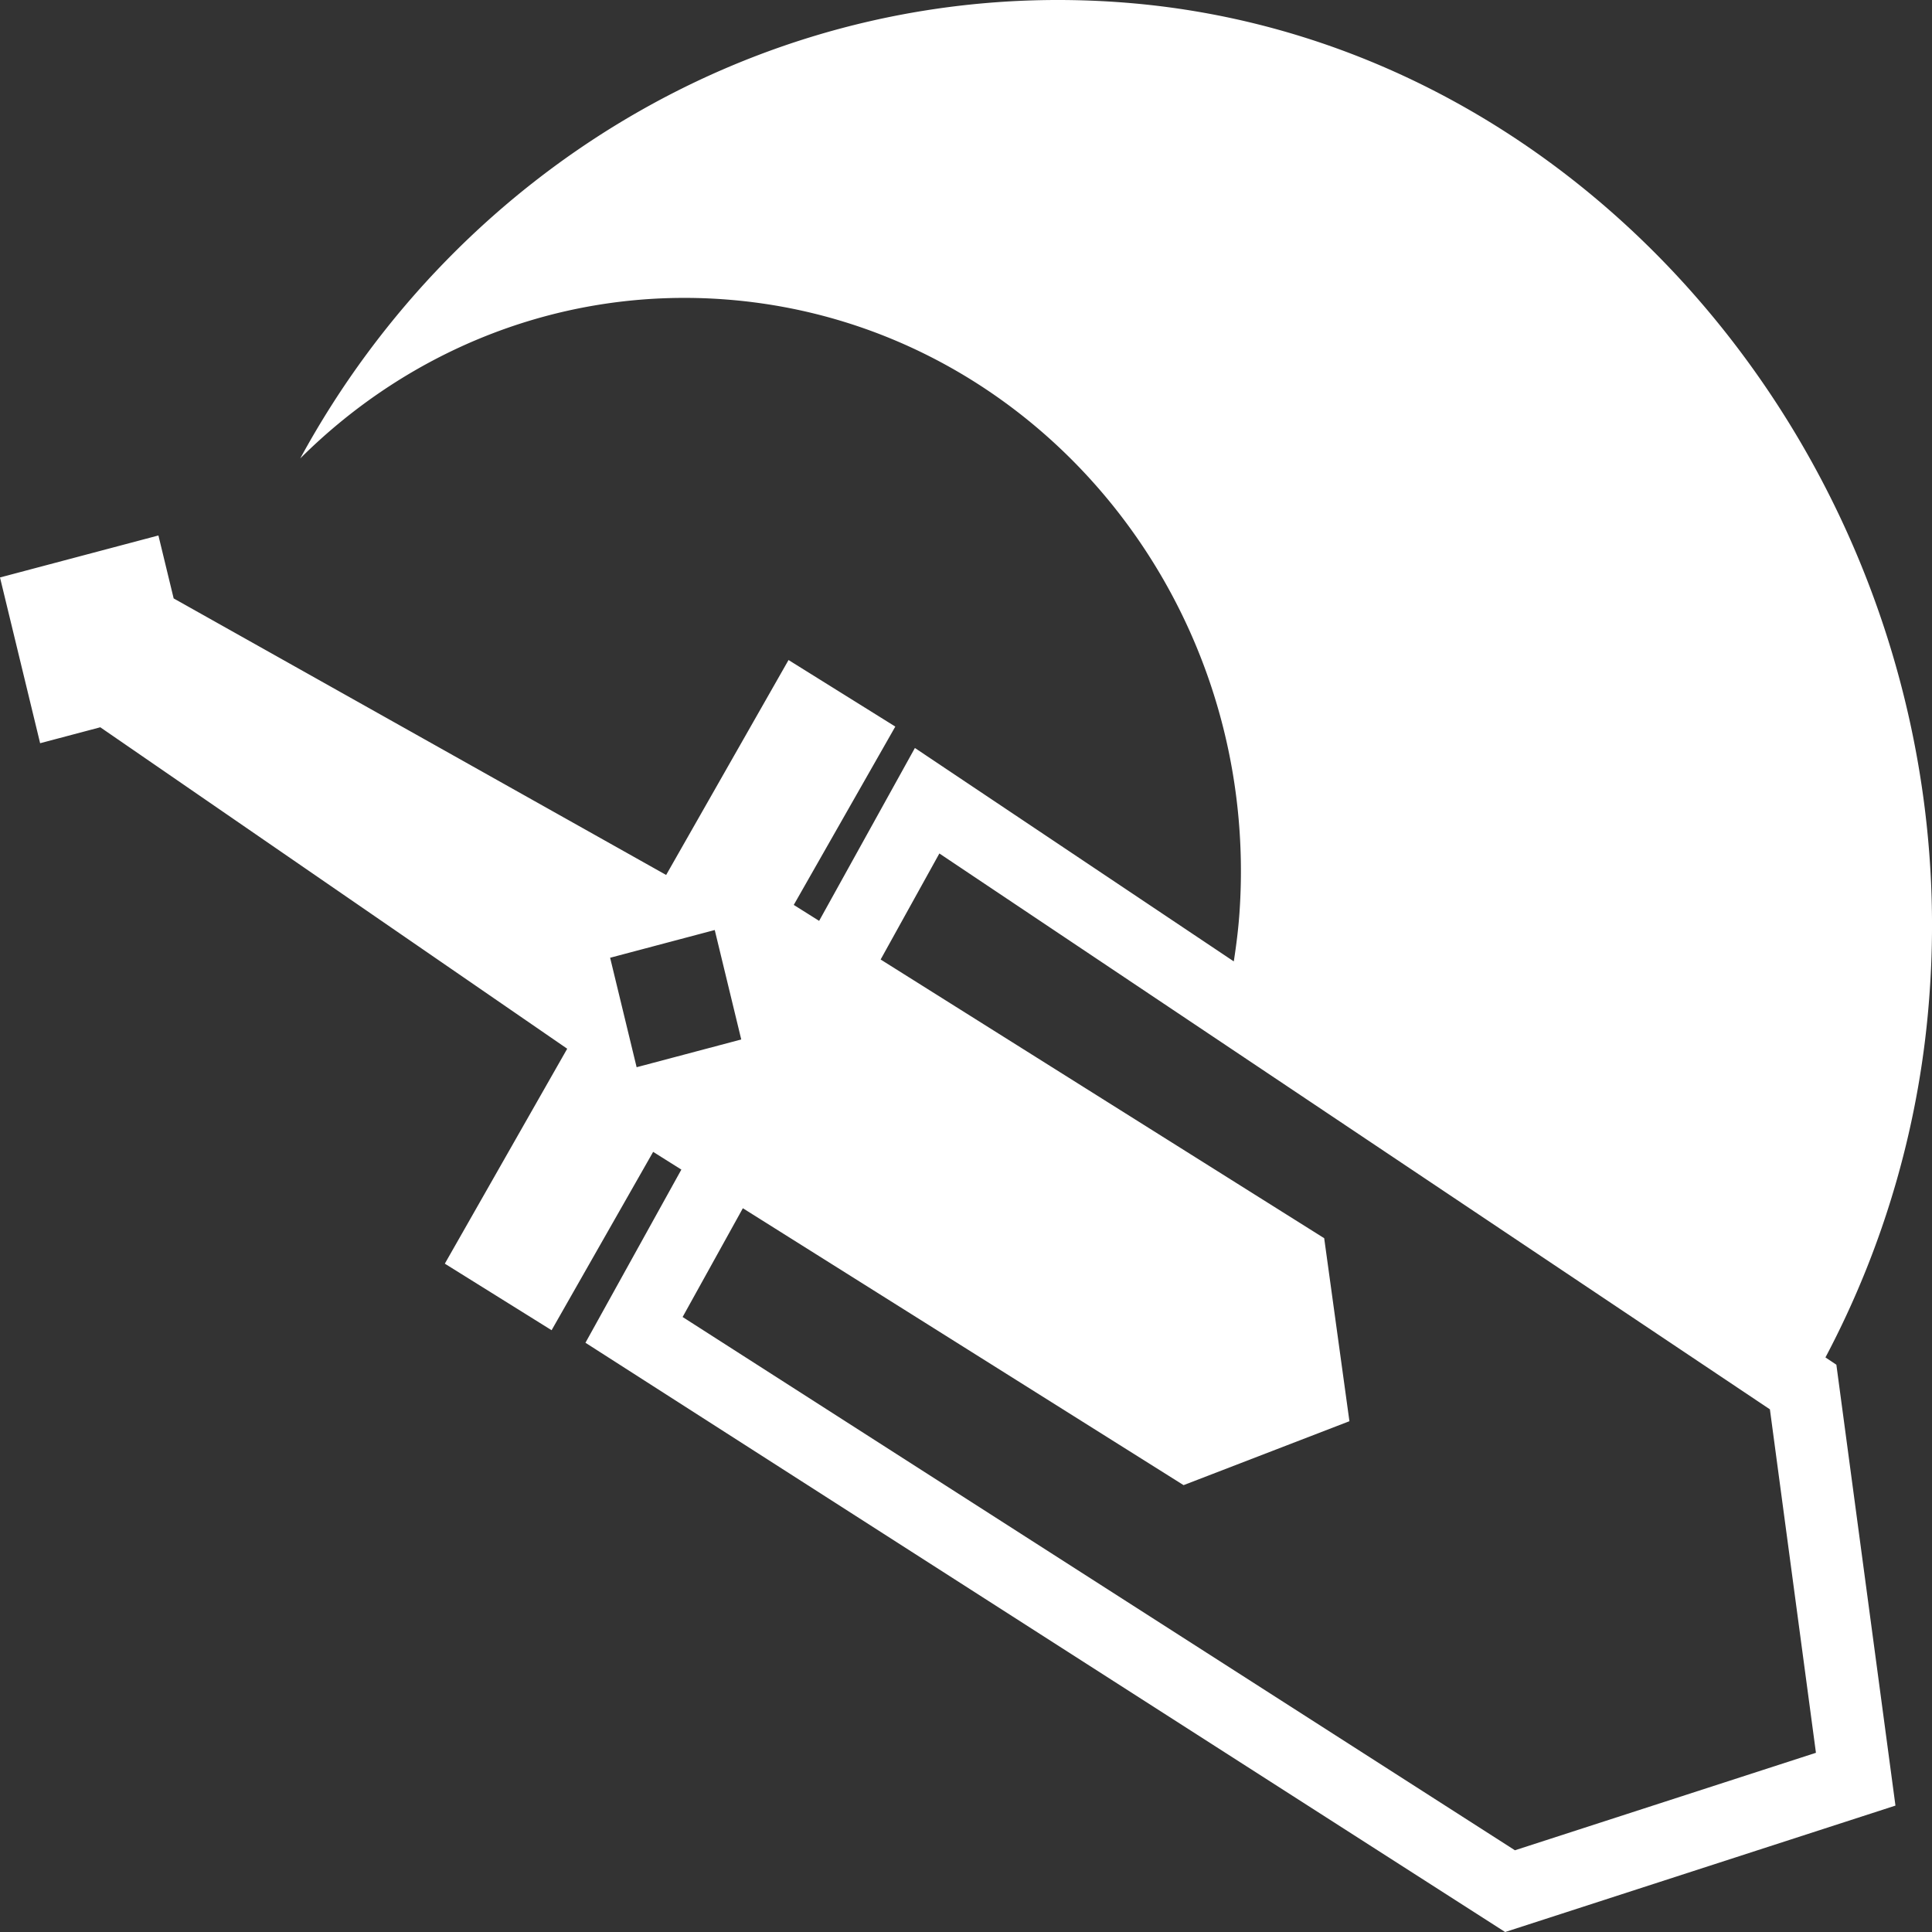 <svg xmlns="http://www.w3.org/2000/svg" width="1024" height="1024" viewBox="0 0 1024 1024">
  <rect x="0" y="0" width="1024" height="1024" fill="#333333" stroke="none"/>
  <defs fill="#ffffff">
    <style>
      .cls-1 {
        fill-rule: evenodd;
      }
    </style>
  </defs>
  <path id="action" class="cls-1" d="M595.7,1.354C411.117-12.915,244.055,86.877,159.135,242.983c58.086-57.9,138.931-90.957,225.891-84.234,161.969,12.52,283.7,158.182,271.9,325.343-0.609,8.628-1.692,17.093-2.991,25.476L484.915,396.447l-50.756,91.631-13.45-8.452L474.533,385.1l-56.592-35.274L353.073,463.748,92.043,317.173l-8.078-33.364L0,306.067,21.269,393.92l31.888-8.452L300.633,555.844,235.766,669.767l56.591,35.275,53.826-94.529,14.954,9.395L310.3,711.686,797.757,1024.01,1004.63,957,973.313,723.329l-5.787-3.873a485.371,485.371,0,0,0,55.244-193.821C1041.31,263.073,850.107,21.021,595.7,1.354ZM337.426,565.647l-14.048-58.016,55.452-14.7,14.047,58.016ZM802.943,980.683L361.8,698.037l31.931-57.648L627.32,787.153l87.9-33.882-13.372-97L466.754,508.556l31.133-56.2,440.2,294.624,24.4,182.033Z" fill="#ffffff"/>
</svg>